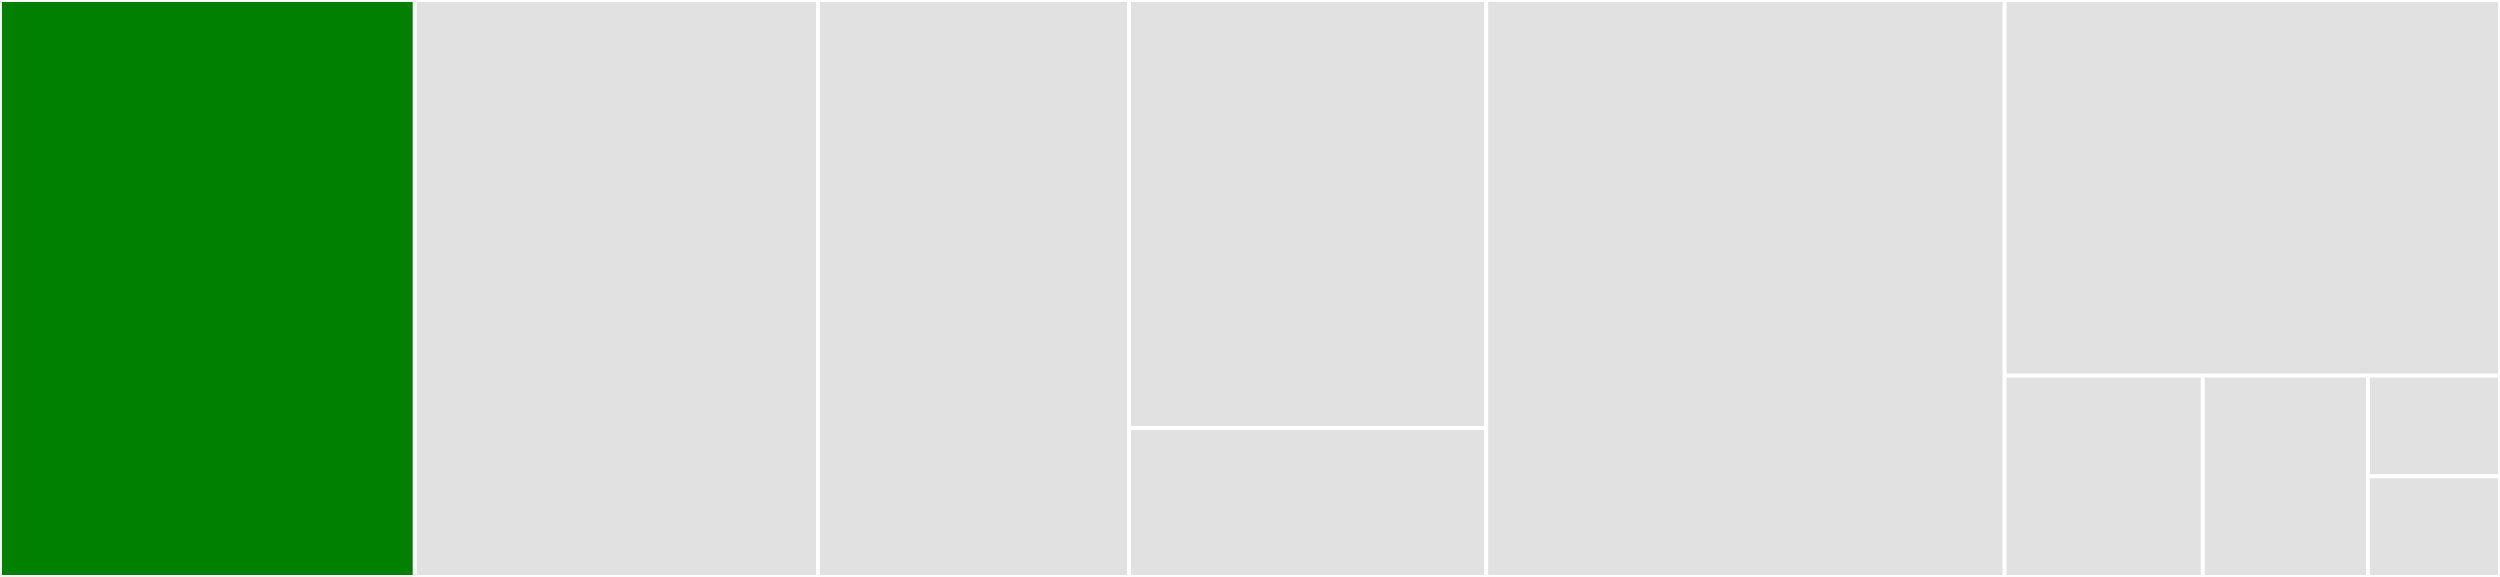 <svg baseProfile="full" width="650" height="150" viewBox="0 0 650 150" version="1.1"
xmlns="http://www.w3.org/2000/svg" xmlns:ev="http://www.w3.org/2001/xml-events"
xmlns:xlink="http://www.w3.org/1999/xlink">

<rect x="0" y="0" width="650" height="150" fill="#333333" stroke="none"/>

<style>rect.s{mask:url(#mask);}</style>
<defs>
  <pattern id="white" width="4" height="4" patternUnits="userSpaceOnUse" patternTransform="rotate(45)">
    <rect width="2" height="2" transform="translate(0,0)" fill="white"></rect>
  </pattern>
  <mask id="mask">
    <rect x="0" y="0" width="100%" height="100%" fill="url(#white)"></rect>
  </mask>
</defs>

<rect x="0" y="0" width="107.834" height="150.0" fill="green" stroke="white" stroke-width="1" class=" tooltipped" data-content="Factory/OrderFactory.php"><title>Factory/OrderFactory.php</title></rect>
<rect x="107.834" y="0" width="104.839" height="150.0" fill="#e1e1e1" stroke="white" stroke-width="1" class=" tooltipped" data-content="Factory/OrderVariationFactory.php"><title>Factory/OrderVariationFactory.php</title></rect>
<rect x="212.673" y="0" width="80.876" height="150.0" fill="#e1e1e1" stroke="white" stroke-width="1" class=" tooltipped" data-content="Factory/OrderDetailFactory.php"><title>Factory/OrderDetailFactory.php</title></rect>
<rect x="293.548" y="0" width="92.857" height="111.29" fill="#e1e1e1" stroke="white" stroke-width="1" class=" tooltipped" data-content="Factory/OrderOptionFactory.php"><title>Factory/OrderOptionFactory.php</title></rect>
<rect x="293.548" y="111.29" width="92.857" height="38.71" fill="#e1e1e1" stroke="white" stroke-width="1" class=" tooltipped" data-content="Factory/FoxyFactory.php"><title>Factory/FoxyFactory.php</title></rect>
<rect x="386.406" y="0" width="134.793" height="150.0" fill="#e1e1e1" stroke="white" stroke-width="1" class=" tooltipped" data-content="Model/Order.php"><title>Model/Order.php</title></rect>
<rect x="521.198" y="0" width="128.802" height="97.674" fill="#e1e1e1" stroke="white" stroke-width="1" class=" tooltipped" data-content="Controller/OrderHistoryController.php"><title>Controller/OrderHistoryController.php</title></rect>
<rect x="521.198" y="97.674" width="51.521" height="52.326" fill="#e1e1e1" stroke="white" stroke-width="1" class=" tooltipped" data-content="Admin/OrderAdmin.php"><title>Admin/OrderAdmin.php</title></rect>
<rect x="572.719" y="97.674" width="42.934" height="52.326" fill="#e1e1e1" stroke="white" stroke-width="1" class=" tooltipped" data-content="Page/OrderHistory.php"><title>Page/OrderHistory.php</title></rect>
<rect x="615.653" y="97.674" width="34.347" height="26.163" fill="#e1e1e1" stroke="white" stroke-width="1" class=" tooltipped" data-content="Extension/MemberDataExtension.php"><title>Extension/MemberDataExtension.php</title></rect>
<rect x="615.653" y="123.837" width="34.347" height="26.163" fill="#e1e1e1" stroke="white" stroke-width="1" class=" tooltipped" data-content="Extension/FoxyControllerOrderExtension.php"><title>Extension/FoxyControllerOrderExtension.php</title></rect>
</svg>